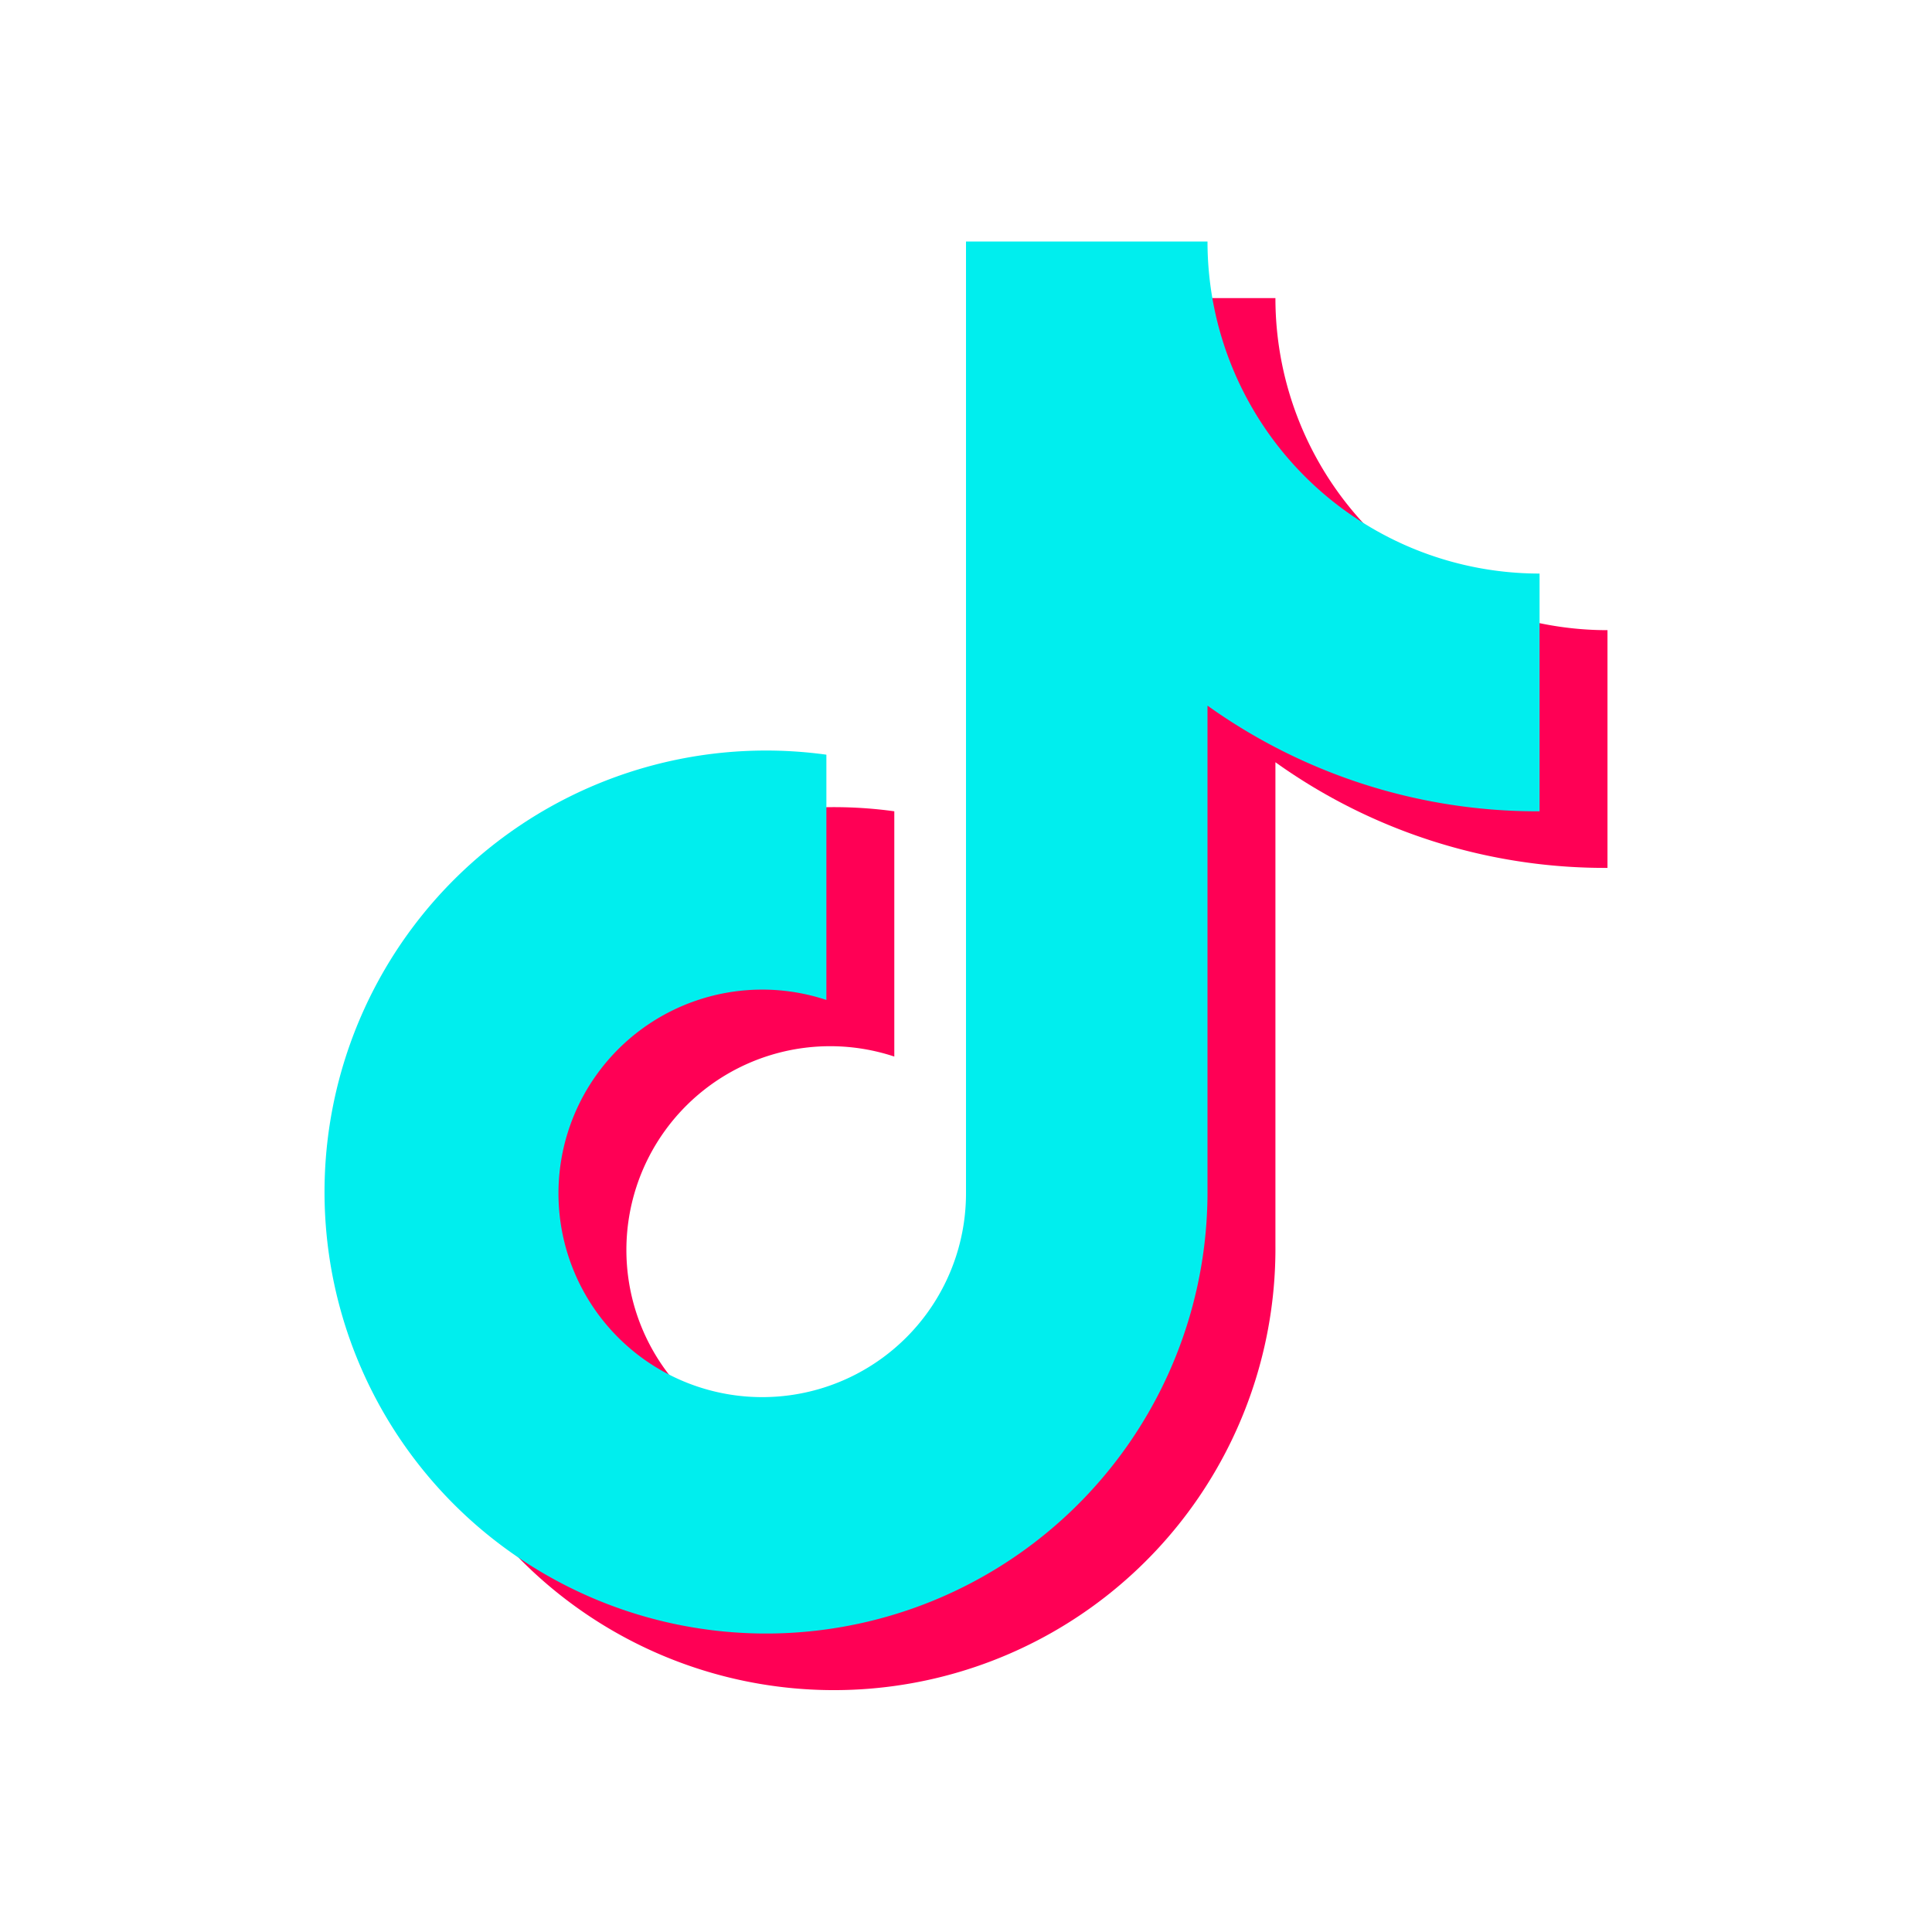 <svg xmlns="http://www.w3.org/2000/svg" xmlns:xlink="http://www.w3.org/1999/xlink"
aria-label="TikTok" role="img"
viewBox="0 0 512 512"><rect
width="512" height="512"
fill="#fff"/><use xlink:href="#t" fill="#f05" x="18" y="15"/><g style="fill:#0ee;mix-blend-mode:multiply"><path id="t" d="m219 200a117 117 0 10101 115V187a150 150 0 0088 28v-63a88 88 0 01-88-88h-64v252a54 54 0 11-37-51"/></g></svg>